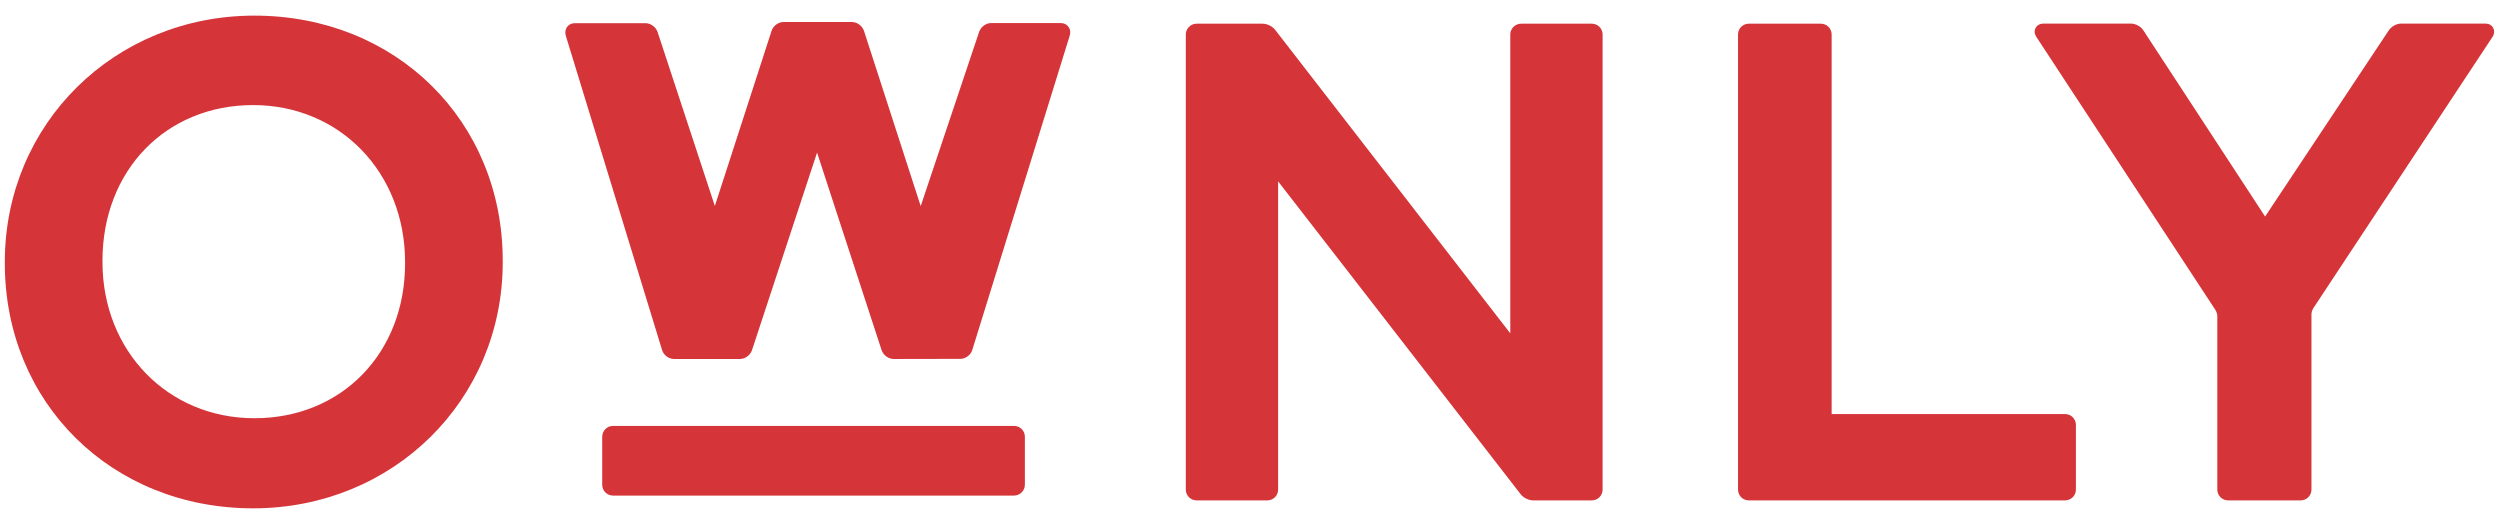 <?xml version="1.0" encoding="utf-8"?>
<!-- Generator: Adobe Illustrator 27.0.0, SVG Export Plug-In . SVG Version: 6.00 Build 0)  -->
<svg version="1.1" id="レイヤー_1" xmlns="http://www.w3.org/2000/svg" xmlns:xlink="http://www.w3.org/1999/xlink" x="0px"
	 y="0px" viewBox="0 0 1920 398" style="enable-background:new 0 0 1920 398;" xml:space="preserve">
<style type="text/css">
	.st0{fill:#D53439;}
</style>
<g>
	<path class="st0" d="M194.4,390.4C85.7,390.4,3.7,309.5,3.7,202.2v-1C3.7,95.1,87.9,12,195.4,12c108.7,0,190.7,80.9,190.7,188.2v1
		C386.2,307.3,301.9,390.4,194.4,390.4z M194.4,80.7c-67,0-115.7,50.2-115.7,119.5v1c0,68.4,50.2,120,116.7,120
		c67,0,115.7-50,115.7-118.9v-1C311.1,132.5,261,80.7,194.4,80.7z"/>
	<path class="st0" d="M686.4,275.7c-4,0-8-2.9-9.3-6.7l-49.6-151.8l-50,151.8c-1.3,3.8-5.2,6.7-9.3,6.7h-50.5c-4.1,0-8-2.9-9.2-6.8
		l-74-241.6c-0.7-2.4-0.3-4.8,1-6.6c1.4-1.9,3.6-2.9,6-2.9h54.2c4,0,8,2.9,9.3,6.7l44,133.7l43.6-134.6c1.2-3.8,5.2-6.7,9.3-6.7
		h52.3c4,0,8,2.9,9.3,6.7l43.6,134.7L752,24.4c1.3-3.8,5.2-6.7,9.3-6.7h53.3c2.5,0,4.7,1.1,6,2.9c1.4,1.9,1.7,4.3,1,6.6l-74.9,241.6
		c-1.2,3.9-5.2,6.8-9.2,6.8L686.4,275.7L686.4,275.7z"/>
	<path class="st0" d="M1177.5,384.3c-3.5,0-7.5-2-9.6-4.7L981.6,139.3V376c0,4.6-3.7,8.3-8.3,8.3H919c-4.6,0-8.3-3.7-8.3-8.3V26.5
		c0-4.6,3.8-8.3,8.3-8.3h50.7c3.5,0,7.5,2,9.6,4.7L1159.9,256V26.5c0-4.6,3.8-8.3,8.3-8.3h54.3c4.6,0,8.3,3.7,8.3,8.3V376
		c0,4.6-3.7,8.3-8.3,8.3H1177.5z"/>
	<path class="st0" d="M1343.1,384.3c-4.6,0-8.3-3.7-8.3-8.3V26.5c0-4.6,3.7-8.3,8.3-8.3h55.3c4.6,0,8.3,3.7,8.3,8.3v291.5H1586
		c4.6,0,8.3,3.7,8.3,8.3V376c0,4.6-3.8,8.3-8.3,8.3L1343.1,384.3L1343.1,384.3z"/>
	<path class="st0" d="M1711.2,384.3c-4.6,0-8.3-3.7-8.3-8.3V242.6c0-1.1-0.7-3.3-1.3-4.3l-137.7-210c-1.5-2.3-1.7-4.9-0.5-6.9
		c1.1-2.1,3.4-3.3,6.1-3.3h67c3.6,0,7.7,2.2,9.6,5.2l93.5,143l95-143c2-3,6-5.2,9.6-5.2h64.5c2.7,0,5,1.2,6.1,3.4
		c1.1,2.1,0.9,4.7-0.6,6.9l-137.7,208.5c-0.6,0.9-1.3,3.1-1.3,4.2V376c0,4.6-3.7,8.3-8.3,8.3L1711.2,384.3L1711.2,384.3z"/>
	<path class="st0" d="M470.8,380.6c-4.6,0-8.3-3.7-8.3-8.3v-36.9c0-4.6,3.8-8.3,8.3-8.3h308c4.6,0,8.3,3.7,8.3,8.3v36.9
		c0,4.6-3.8,8.3-8.3,8.3H470.8z"/>
</g>
</svg>
